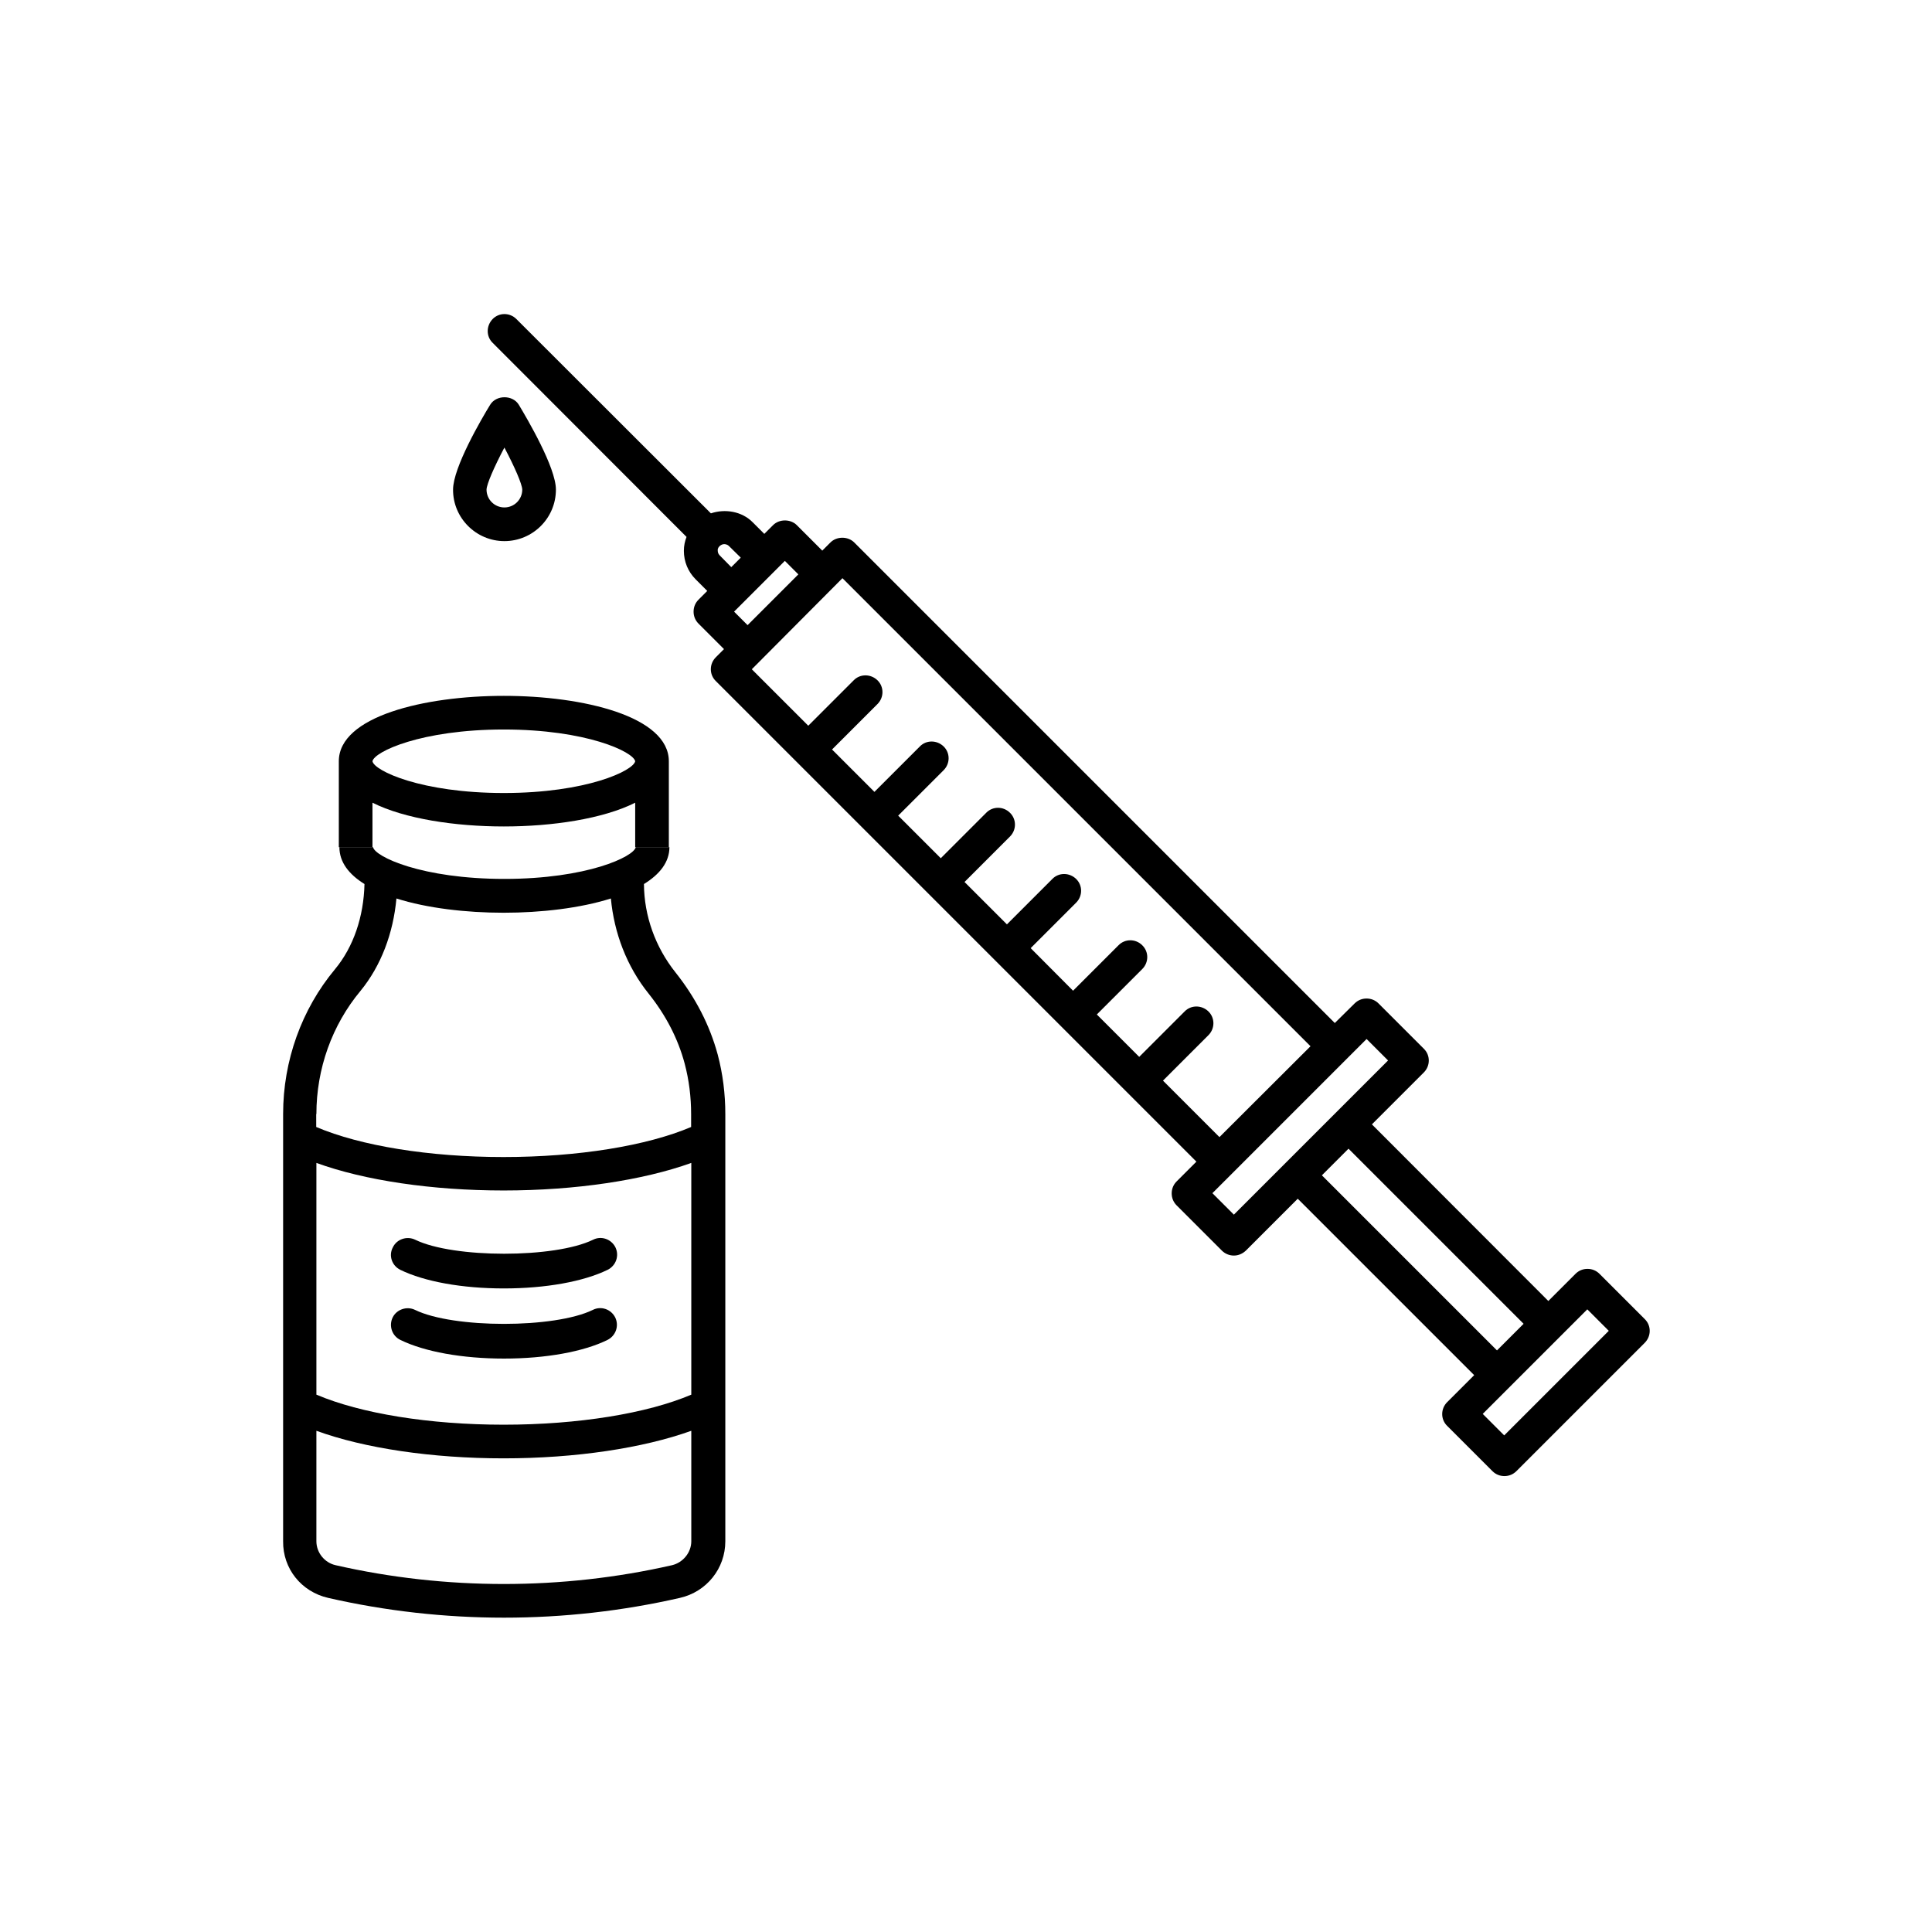 <?xml version="1.0" encoding="UTF-8"?>
<!-- Uploaded to: SVG Repo, www.svgrepo.com, Generator: SVG Repo Mixer Tools -->
<svg fill="#000000" width="800px" height="800px" version="1.1" viewBox="144 144 512 512" xmlns="http://www.w3.org/2000/svg">
 <g>
  <path d="m277.67 287.4c7.508 0 13.652-6.098 13.652-13.652 0-5.844-7.559-18.691-9.824-22.469-1.613-2.672-5.996-2.672-7.609 0-2.316 3.777-9.824 16.625-9.824 22.469-0.047 7.504 6.102 13.652 13.605 13.652zm0-24.789c2.719 5.141 4.684 9.672 4.734 11.133 0 2.621-2.117 4.734-4.734 4.734-2.621 0-4.734-2.117-4.734-4.734 0.051-1.461 2.016-5.992 4.734-11.133z"/>
  <path d="m250.07 480.51c6.398 3.125 16.375 4.938 27.457 4.938 11.082 0 21.109-1.812 27.508-4.938 2.215-1.109 3.125-3.727 2.066-5.945-1.109-2.215-3.777-3.125-5.945-2.016-10.125 4.938-36.98 4.938-47.105 0-2.168-1.059-4.887-0.203-5.945 2.016-1.16 2.168-0.254 4.836 1.965 5.945z"/>
  <path d="m304.98 499.1c2.215-1.109 3.125-3.727 2.066-5.945-1.109-2.215-3.777-3.125-5.945-2.016-10.125 4.938-36.98 4.938-47.105 0-2.168-1.059-4.887-0.152-5.945 2.016-1.059 2.215-0.152 4.887 2.066 5.945 6.398 3.125 16.375 4.938 27.457 4.938 11.031 0 21.059-1.812 27.406-4.938z"/>
  <path d="m321.25 345.74c0-11.891-22.672-17.332-43.73-17.332-21.059 0-43.73 5.441-43.73 17.332v22.773h8.918v-11.789c8.516 4.281 21.965 6.297 34.812 6.297 12.848 0 26.301-2.016 34.812-6.297v11.789h8.918zm-43.73 8.414c-21.914 0-34.359-5.894-34.812-8.414 0.453-2.519 12.898-8.414 34.812-8.414 21.867 0 34.309 5.894 34.812 8.414-0.504 2.519-12.898 8.414-34.812 8.414z"/>
  <path d="m230.97 567.46c15.215 3.477 30.883 5.238 46.602 5.238s31.387-1.762 46.602-5.238c7.106-1.613 12.043-7.809 12.043-15.012v-113.21c0-5.34-0.656-10.629-2.016-15.77-2.117-7.809-5.894-15.113-11.184-21.766-5.34-6.699-8.312-14.965-8.363-23.426 4.18-2.57 6.75-5.793 6.75-9.773h-8.918c-0.504 2.519-12.898 8.414-34.812 8.414s-34.309-5.894-34.812-8.414h-8.918c0 3.981 2.519 7.203 6.648 9.773-0.203 8.664-2.922 16.676-7.809 22.57-8.867 10.629-13.754 24.285-13.754 38.34v113.26c-0.098 7.254 4.84 13.398 11.941 15.012zm-3.121-128.22c0-11.992 4.133-23.578 11.688-32.648 5.441-6.648 8.664-15.215 9.523-24.484 8.113 2.57 18.438 3.777 28.414 3.777 9.977 0 20.305-1.211 28.414-3.777 0.855 9.117 4.18 17.984 10.027 25.242 4.535 5.691 7.758 11.891 9.523 18.488 1.16 4.383 1.715 8.867 1.715 13.453v3.375c-11.738 4.988-29.977 7.961-49.727 7.961-19.699 0-37.887-2.973-49.625-7.961l-0.004-3.426zm0 12.945c12.746 4.637 30.633 7.305 49.625 7.305 19.043 0 36.98-2.719 49.727-7.305v61.414c-11.738 4.988-29.977 7.961-49.727 7.961-19.699 0-37.887-2.973-49.625-7.961zm0 70.988c12.746 4.637 30.633 7.305 49.625 7.305 19.043 0 36.98-2.719 49.727-7.305v29.27c0 2.973-2.168 5.644-5.09 6.348-29.121 6.648-60.055 6.648-89.176 0-2.922-0.656-5.09-3.324-5.09-6.348z"/>
  <path d="m325.94 286.29c-0.453 1.16-0.707 2.367-0.707 3.68 0 2.871 1.109 5.543 3.125 7.559l3.074 3.074-2.316 2.316c-0.855 0.855-1.309 1.965-1.309 3.176s0.453 2.316 1.309 3.176l6.75 6.75-2.168 2.168c-1.762 1.762-1.762 4.586 0 6.297l127.36 127.36-5.238 5.238c-0.855 0.855-1.309 1.965-1.309 3.176 0 1.211 0.453 2.316 1.309 3.176l11.992 11.992c0.855 0.855 2.016 1.309 3.176 1.309 1.16 0 2.266-0.453 3.176-1.309l13.754-13.754 46.754 46.754-7.152 7.152c-1.762 1.762-1.762 4.586 0 6.297l11.992 11.992c0.855 0.855 1.965 1.309 3.176 1.309s2.316-0.453 3.176-1.309l34.008-34.008c1.762-1.762 1.762-4.586 0-6.297l-11.992-11.992c-0.855-0.855-1.965-1.309-3.176-1.309s-2.316 0.453-3.176 1.309l-7.203 7.203-46.754-46.805 13.754-13.754c1.762-1.762 1.762-4.586 0-6.297l-11.992-11.992c-0.855-0.855-1.965-1.309-3.176-1.309s-2.316 0.453-3.176 1.309l-5.242 5.184-127.36-127.36c-1.664-1.664-4.637-1.664-6.297 0l-2.168 2.168-6.75-6.75c-1.664-1.664-4.637-1.664-6.297 0l-2.316 2.316-3.074-3.074c-2.871-2.922-7.356-3.629-11.082-2.367l-51.543-51.492c-1.762-1.762-4.586-1.762-6.297 0-1.715 1.762-1.762 4.586 0 6.297zm238.71 204.7 5.691 5.691-27.711 27.711-5.691-5.691zm-16.879 3.828-7.055 7.055-46.402-46.402 7.055-7.055zm-41.613-75.473 5.691 5.691-40.859 40.859-5.691-5.691zm-138.9-122.12 124.04 124.04-24.133 24.078-14.965-14.965 12.043-12.043c1.762-1.762 1.762-4.586 0-6.297-1.762-1.715-4.586-1.762-6.297 0l-12.043 12.043-11.234-11.234 12.043-12.043c1.762-1.762 1.762-4.586 0-6.297-1.762-1.762-4.586-1.762-6.297 0l-12.043 12.043-11.234-11.285 12.043-12.043c1.762-1.762 1.762-4.586 0-6.297-1.762-1.715-4.586-1.762-6.297 0l-12.043 12.043-11.234-11.234 12.043-12.043c1.762-1.762 1.762-4.586 0-6.297-1.762-1.762-4.586-1.762-6.297 0l-12.043 12.043-11.285-11.285 12.043-12.043c1.762-1.762 1.762-4.586 0-6.297-1.762-1.715-4.586-1.762-6.297 0l-12.043 12.043-11.234-11.234 12.043-12.043c1.762-1.762 1.762-4.586 0-6.297-1.762-1.715-4.586-1.762-6.297 0l-12.043 12.043-14.965-14.965zm-21.965 2.113 6.699-6.699 3.578 3.578-13.453 13.453-3.578-3.578zm-10.629-10.578v0l0.051-0.051c0.453-0.402 0.906-0.504 1.211-0.504 0.25 0 0.805 0.051 1.258 0.504l3.125 3.074-2.516 2.516-3.074-3.125c-0.453-0.453-0.504-0.957-0.504-1.211-0.055-0.246-0.008-0.75 0.449-1.203z"/>
 </g>
</svg>